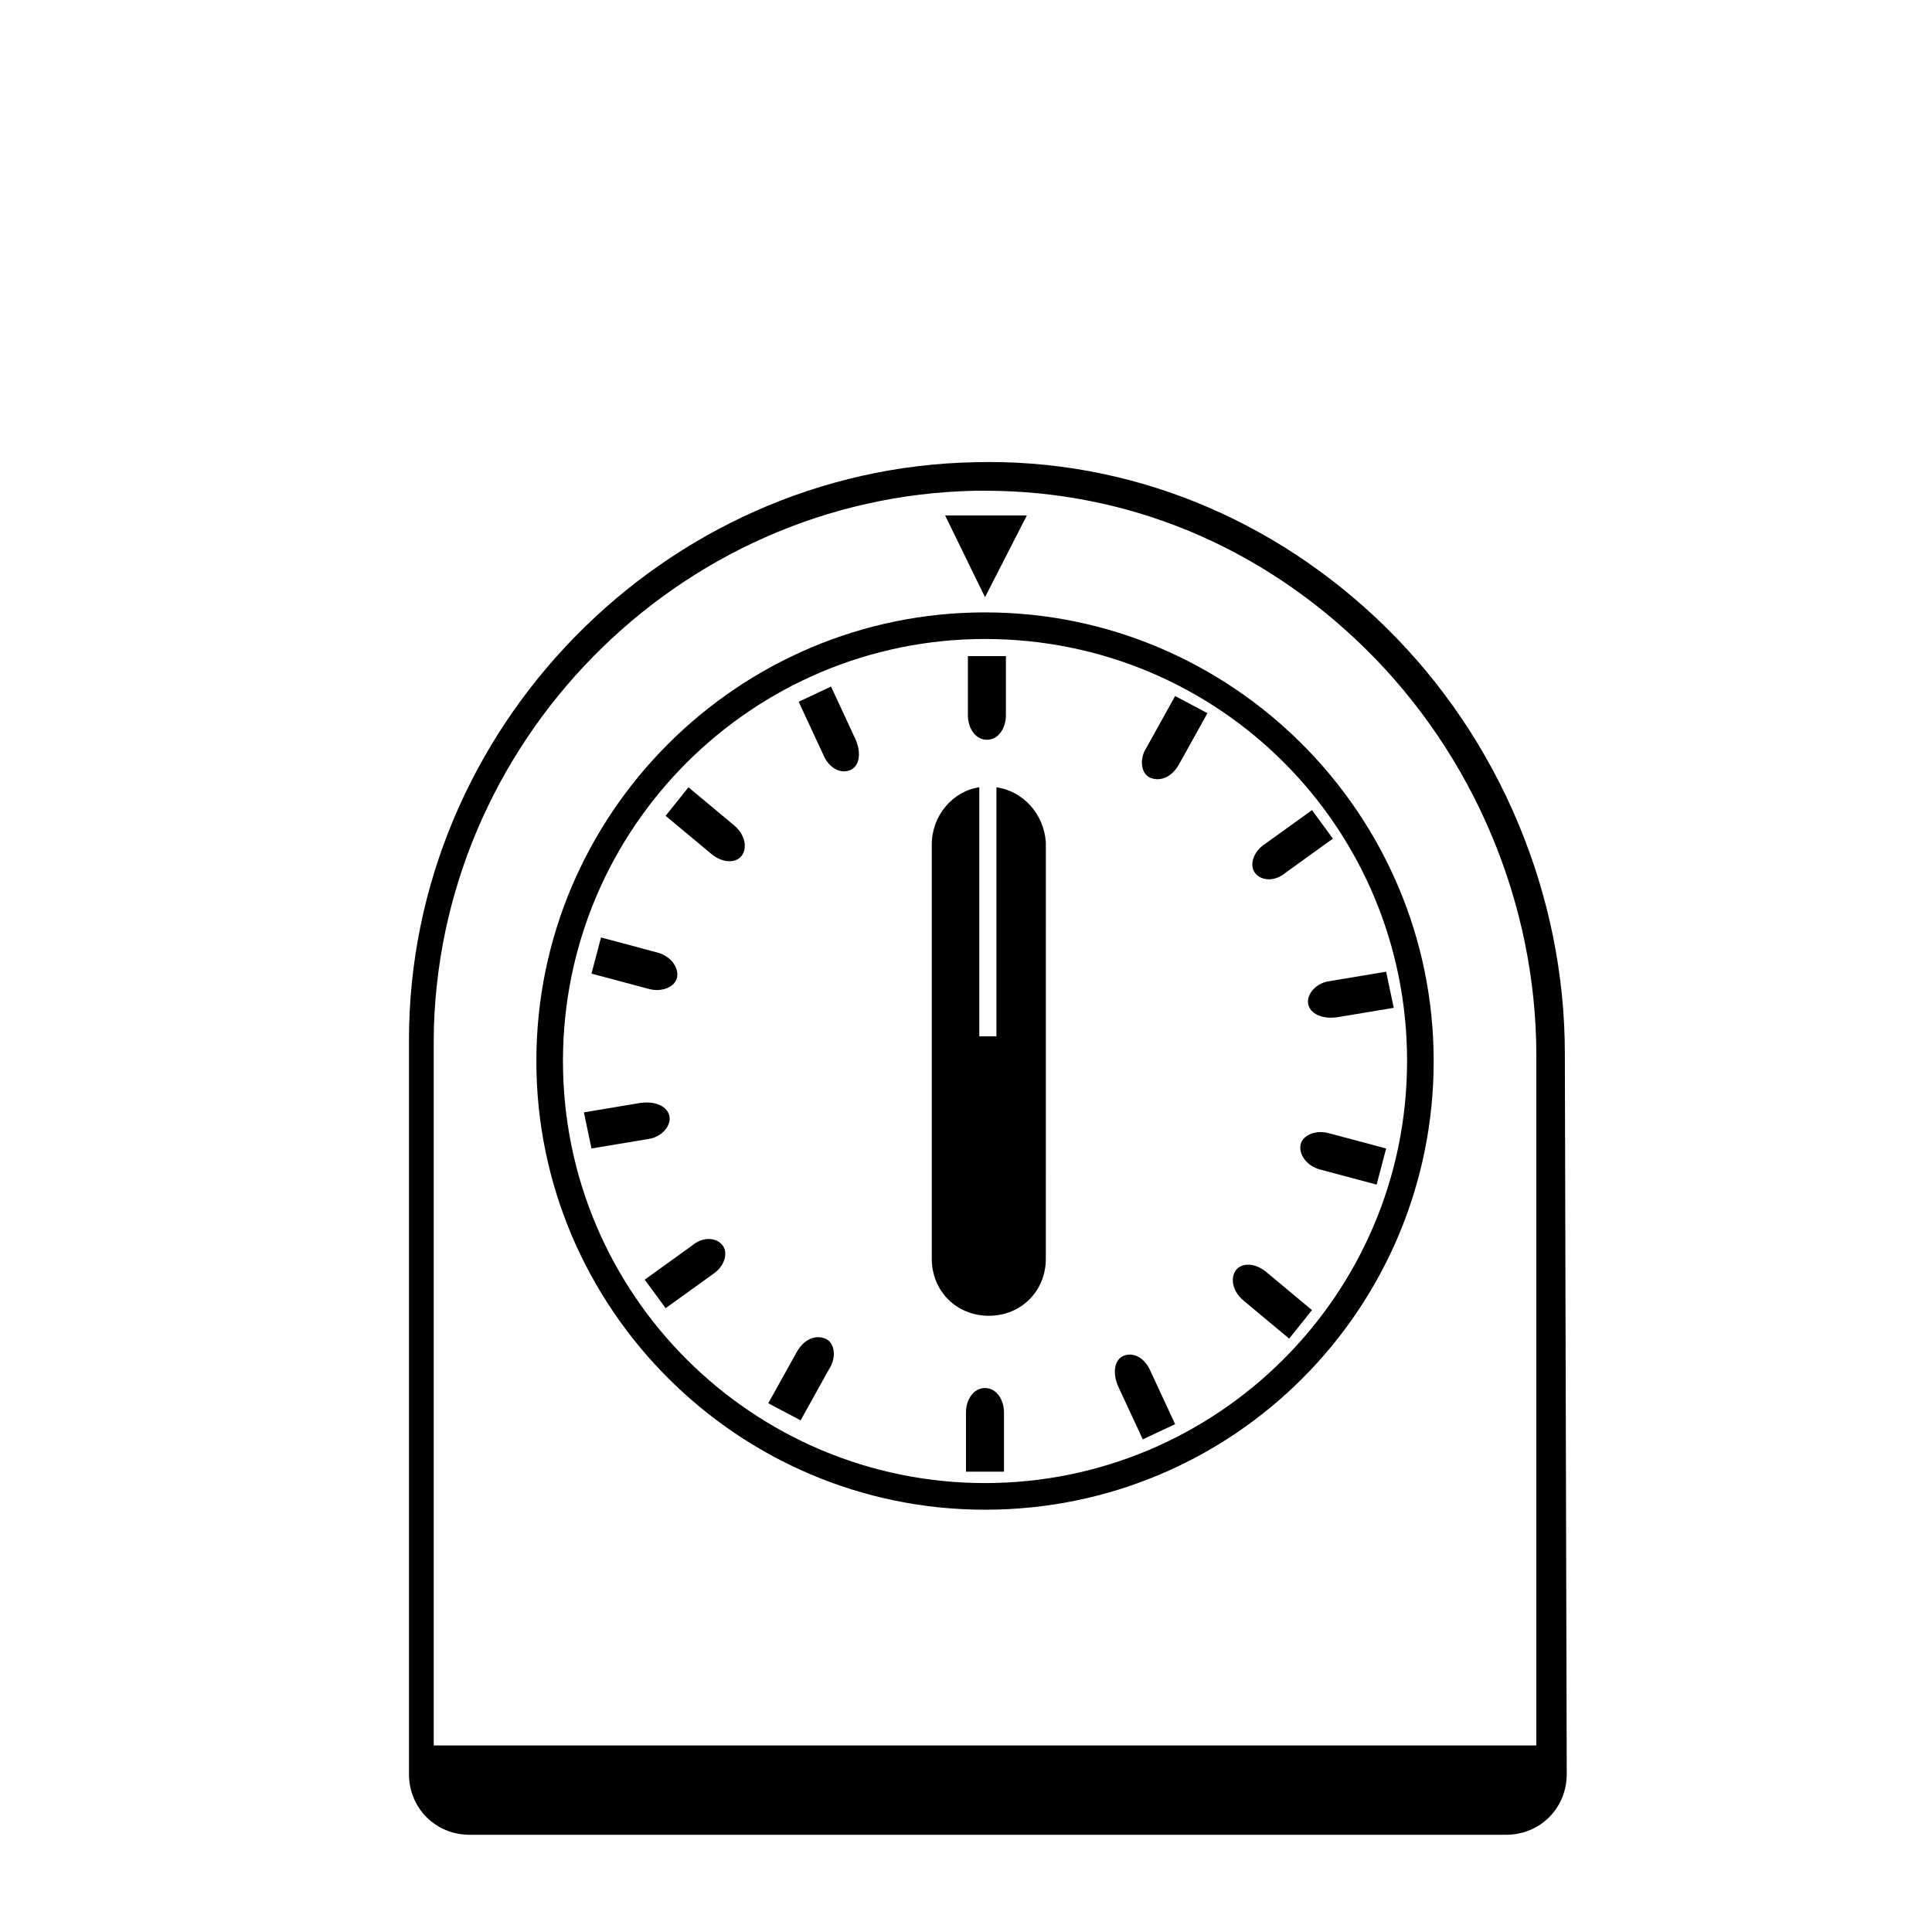 <?xml version="1.0" encoding="UTF-8"?>
<!-- Uploaded to: ICON Repo, www.iconrepo.com, Generator: ICON Repo Mixer Tools -->
<svg fill="#000000" width="800px" height="800px" version="1.1" viewBox="144 144 512 512" xmlns="http://www.w3.org/2000/svg">
 <g>
  <path d="m405.04 544.09c-65.492 0-118.9-53.406-118.9-118.9 0-65.492 53.406-118.9 118.9-118.9 65.496 0 118.9 53.406 118.9 118.9 0 65.496-52.902 118.9-118.9 118.9zm0-230.75c-61.465 0-111.85 49.879-111.85 111.85 0.004 61.965 50.383 111.84 111.85 111.84s111.85-49.879 111.85-111.85-49.879-111.84-111.85-111.84z"/>
  <path d="m405.04 302.26-10.578-21.664h21.664z"/>
  <path d="m410.07 534.01v-15.617c0-3.527-2.016-6.551-5.039-6.551-3.023 0-5.039 3.023-5.039 6.551v15.617"/>
  <path d="m400.5 317.88v15.617c0 3.527 2.016 6.551 5.039 6.551 3.023 0 5.039-3.023 5.039-6.551v-15.617"/>
  <path d="m455.42 521.42-6.551-14.105c-1.512-3.527-4.535-5.039-7.055-4.031s-3.023 4.535-1.512 8.062l6.551 14.105"/>
  <path d="m355.66 329.97 6.551 14.105c1.512 3.527 4.535 5.039 7.055 4.031 2.519-1.008 3.023-4.535 1.512-8.062l-6.551-14.105"/>
  <path d="m491.69 491.19-12.09-10.078c-3.023-2.519-6.551-2.519-8.062-0.504-1.512 2.016-1.008 5.543 2.016 8.062l12.09 10.078"/>
  <path d="m320.4 360.2 12.09 10.078c3.023 2.519 6.551 2.519 8.062 0.504s1.008-5.543-2.016-8.062l-12.09-10.078"/>
  <path d="m511.34 448.36-15.113-4.031c-3.527-1.008-7.055 0.504-7.559 3.023-0.504 2.519 1.512 5.543 5.039 6.551l15.113 4.031"/>
  <path d="m300.75 402.02 15.113 4.031c3.527 1.008 7.055-0.504 7.559-3.023 0.504-2.519-1.512-5.543-5.039-6.551l-15.113-4.031"/>
  <path d="m511.34 401.51-15.113 2.519c-3.527 0.504-6.047 3.527-5.543 6.047s3.527 4.031 7.559 3.527l15.113-2.519"/>
  <path d="m300.75 448.36 15.113-2.519c3.527-0.504 6.047-3.527 5.543-6.047s-3.527-4.031-7.559-3.527l-15.113 2.519"/>
  <path d="m491.69 358.69-12.594 9.07c-3.023 2.016-4.031 5.543-2.519 7.559s5.039 2.519 8.062 0l12.594-9.07"/>
  <path d="m320.4 490.68 12.594-9.07c3.023-2.016 4.031-5.543 2.519-7.559-1.512-2.016-5.039-2.519-8.062 0l-12.594 9.07"/>
  <path d="m455.42 328.46-7.559 13.602c-2.016 3.023-1.512 7.055 1.008 8.062 2.519 1.008 5.543 0 7.559-3.527l7.559-13.602"/>
  <path d="m356.17 520.41 7.559-13.602c2.016-3.023 1.512-7.055-1.008-8.062-2.519-1.008-5.543 0-7.559 3.527l-7.559 13.602"/>
  <path d="m408.06 352.64v66h-4.535v-66c-7.055 1.008-12.594 7.559-12.594 15.113v109.83c0 8.566 6.551 15.113 15.113 15.113 8.566 0 15.113-6.551 15.113-15.113l0.004-110.34c-0.504-7.555-6.047-13.602-13.102-14.609z"/>
  <path d="m558.7 423.17c0-41.816-17.129-83.129-47.359-112.85-29.727-29.223-68.52-44.84-108.82-43.832-82.625 1.512-150.14 70.535-150.14 153.16v194.47c0 9.07 7.055 16.121 16.121 16.121h274.58c9.07 0 16.121-7.055 16.121-16.121zm-156.18-149.12h2.519c37.785 0 73.051 14.609 100.76 41.816 28.719 28.215 45.344 67.512 45.344 107.82v182.88h-292.21v-186.91c0.508-78.59 64.488-144.09 143.59-145.6z"/>
 </g>
</svg>
